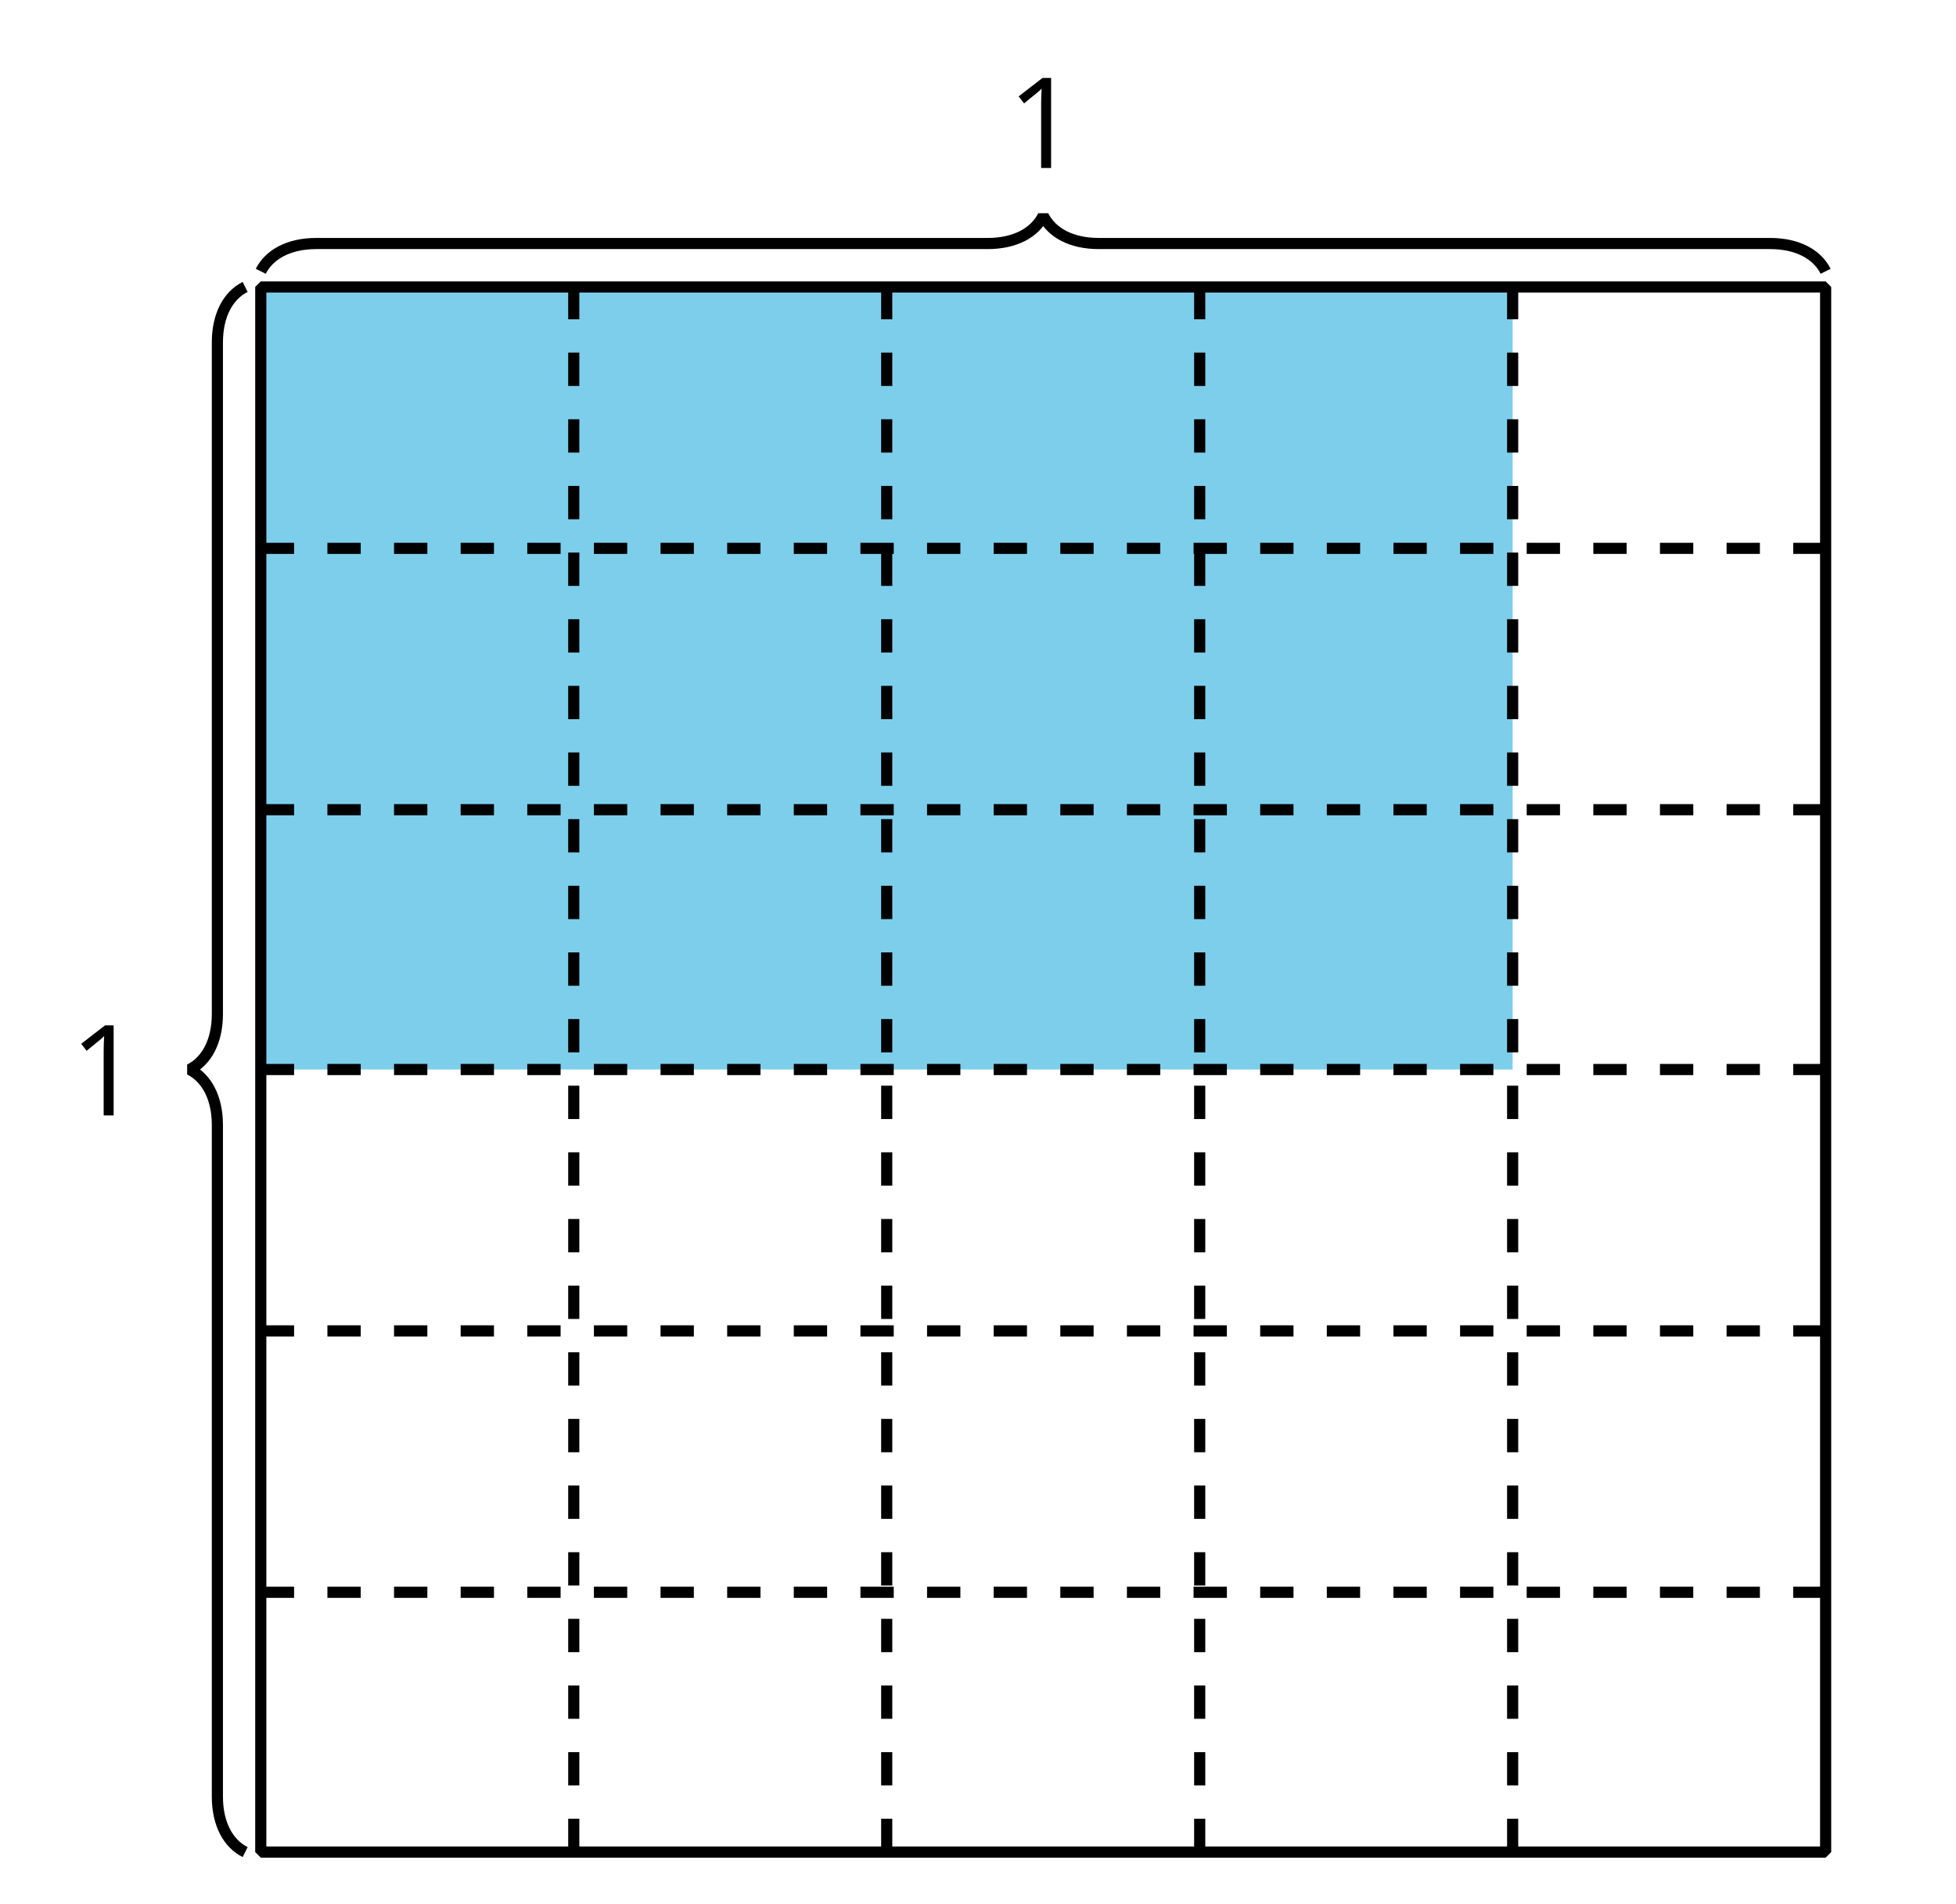 <?xml version='1.0' encoding='UTF-8'?>
<!-- This file was generated by dvisvgm 2.1.3 -->
<svg height='170.819pt' version='1.1' viewBox='-72 -72 175.498 170.819' width='175.498pt' xmlns='http://www.w3.org/2000/svg' xmlns:xlink='http://www.w3.org/1999/xlink'>
<defs>
<clipPath id='clip1'>
<path d='M-72 98.82V-72.004H103.5V98.82ZM103.5 -72.004'/>
</clipPath>
<path d='M3.95 0V-8.077H3.177L1.039 -6.425L1.525 -5.796C2.304 -6.431 2.746 -6.79 2.84 -6.873S3.022 -7.039 3.099 -7.116C3.072 -6.691 3.055 -6.238 3.055 -5.757V0H3.95Z' id='g1-17'/>
</defs>
<g id='page1'>
<path clip-path='url(#clip1)' d='M-48.602 -46.261V23.938H63.719V-46.261Z' fill='#7dceeb'/>
<path clip-path='url(#clip1)' d='M-48.602 94.137V-46.261H91.801V94.137Z' fill='none' stroke='#000000' stroke-linejoin='bevel' stroke-miterlimit='10.037' stroke-width='1'/>
<path clip-path='url(#clip1)' d='M-50.004 94.137C-51.5 93.391 -52.496 91.648 -52.496 89.156V28.918C-52.496 26.43 -53.492 24.688 -54.984 23.938C-53.492 23.191 -52.496 21.449 -52.496 18.957V-41.281C-52.496 -43.769 -51.5 -45.515 -50.004 -46.261' fill='none' stroke='#000000' stroke-linejoin='bevel' stroke-miterlimit='10.037' stroke-width='1'/>
<g transform='matrix(1 0 0 1 -17.154 -66.083)'>
<use x='-48.6' xlink:href='#g1-17' y='94.139'/>
</g>
<path clip-path='url(#clip1)' d='M-48.602 -47.664C-47.852 -49.16 -46.109 -50.156 -43.617 -50.156H16.617C19.109 -50.156 20.852 -51.152 21.602 -52.648C22.348 -51.152 24.09 -50.156 26.582 -50.156H86.821C89.309 -50.156 91.055 -49.16 91.801 -47.664' fill='none' stroke='#000000' stroke-linejoin='bevel' stroke-miterlimit='10.037' stroke-width='1'/>
<g transform='matrix(1 0 0 1 66.958 -151.069)'>
<use x='-48.6' xlink:href='#g1-17' y='94.139'/>
</g>
<path clip-path='url(#clip1)' d='M-20.52 94.137V-46.261' fill='none' stroke='#000000' stroke-dasharray='2.989,2.989' stroke-linejoin='bevel' stroke-miterlimit='10.037' stroke-width='1'/>
<path clip-path='url(#clip1)' d='M7.559 94.137V-46.261' fill='none' stroke='#000000' stroke-dasharray='2.989,2.989' stroke-linejoin='bevel' stroke-miterlimit='10.037' stroke-width='1'/>
<path clip-path='url(#clip1)' d='M35.641 94.137V-46.261' fill='none' stroke='#000000' stroke-dasharray='2.989,2.989' stroke-linejoin='bevel' stroke-miterlimit='10.037' stroke-width='1'/>
<path clip-path='url(#clip1)' d='M63.719 94.137V-46.261' fill='none' stroke='#000000' stroke-dasharray='2.989,2.989' stroke-linejoin='bevel' stroke-miterlimit='10.037' stroke-width='1'/>
<path clip-path='url(#clip1)' d='M-48.602 70.832H91.801' fill='none' stroke='#000000' stroke-dasharray='2.989,2.989' stroke-linejoin='bevel' stroke-miterlimit='10.037' stroke-width='1'/>
<path clip-path='url(#clip1)' d='M-48.602 47.387H91.801' fill='none' stroke='#000000' stroke-dasharray='2.989,2.989' stroke-linejoin='bevel' stroke-miterlimit='10.037' stroke-width='1'/>
<path clip-path='url(#clip1)' d='M-48.602 23.938H91.801' fill='none' stroke='#000000' stroke-dasharray='2.989,2.989' stroke-linejoin='bevel' stroke-miterlimit='10.037' stroke-width='1'/>
<path clip-path='url(#clip1)' d='M-48.602 0.633H91.801' fill='none' stroke='#000000' stroke-dasharray='2.989,2.989' stroke-linejoin='bevel' stroke-miterlimit='10.037' stroke-width='1'/>
<path clip-path='url(#clip1)' d='M-48.602 -22.812H91.801' fill='none' stroke='#000000' stroke-dasharray='2.989,2.989' stroke-linejoin='bevel' stroke-miterlimit='10.037' stroke-width='1'/>
</g>
</svg>